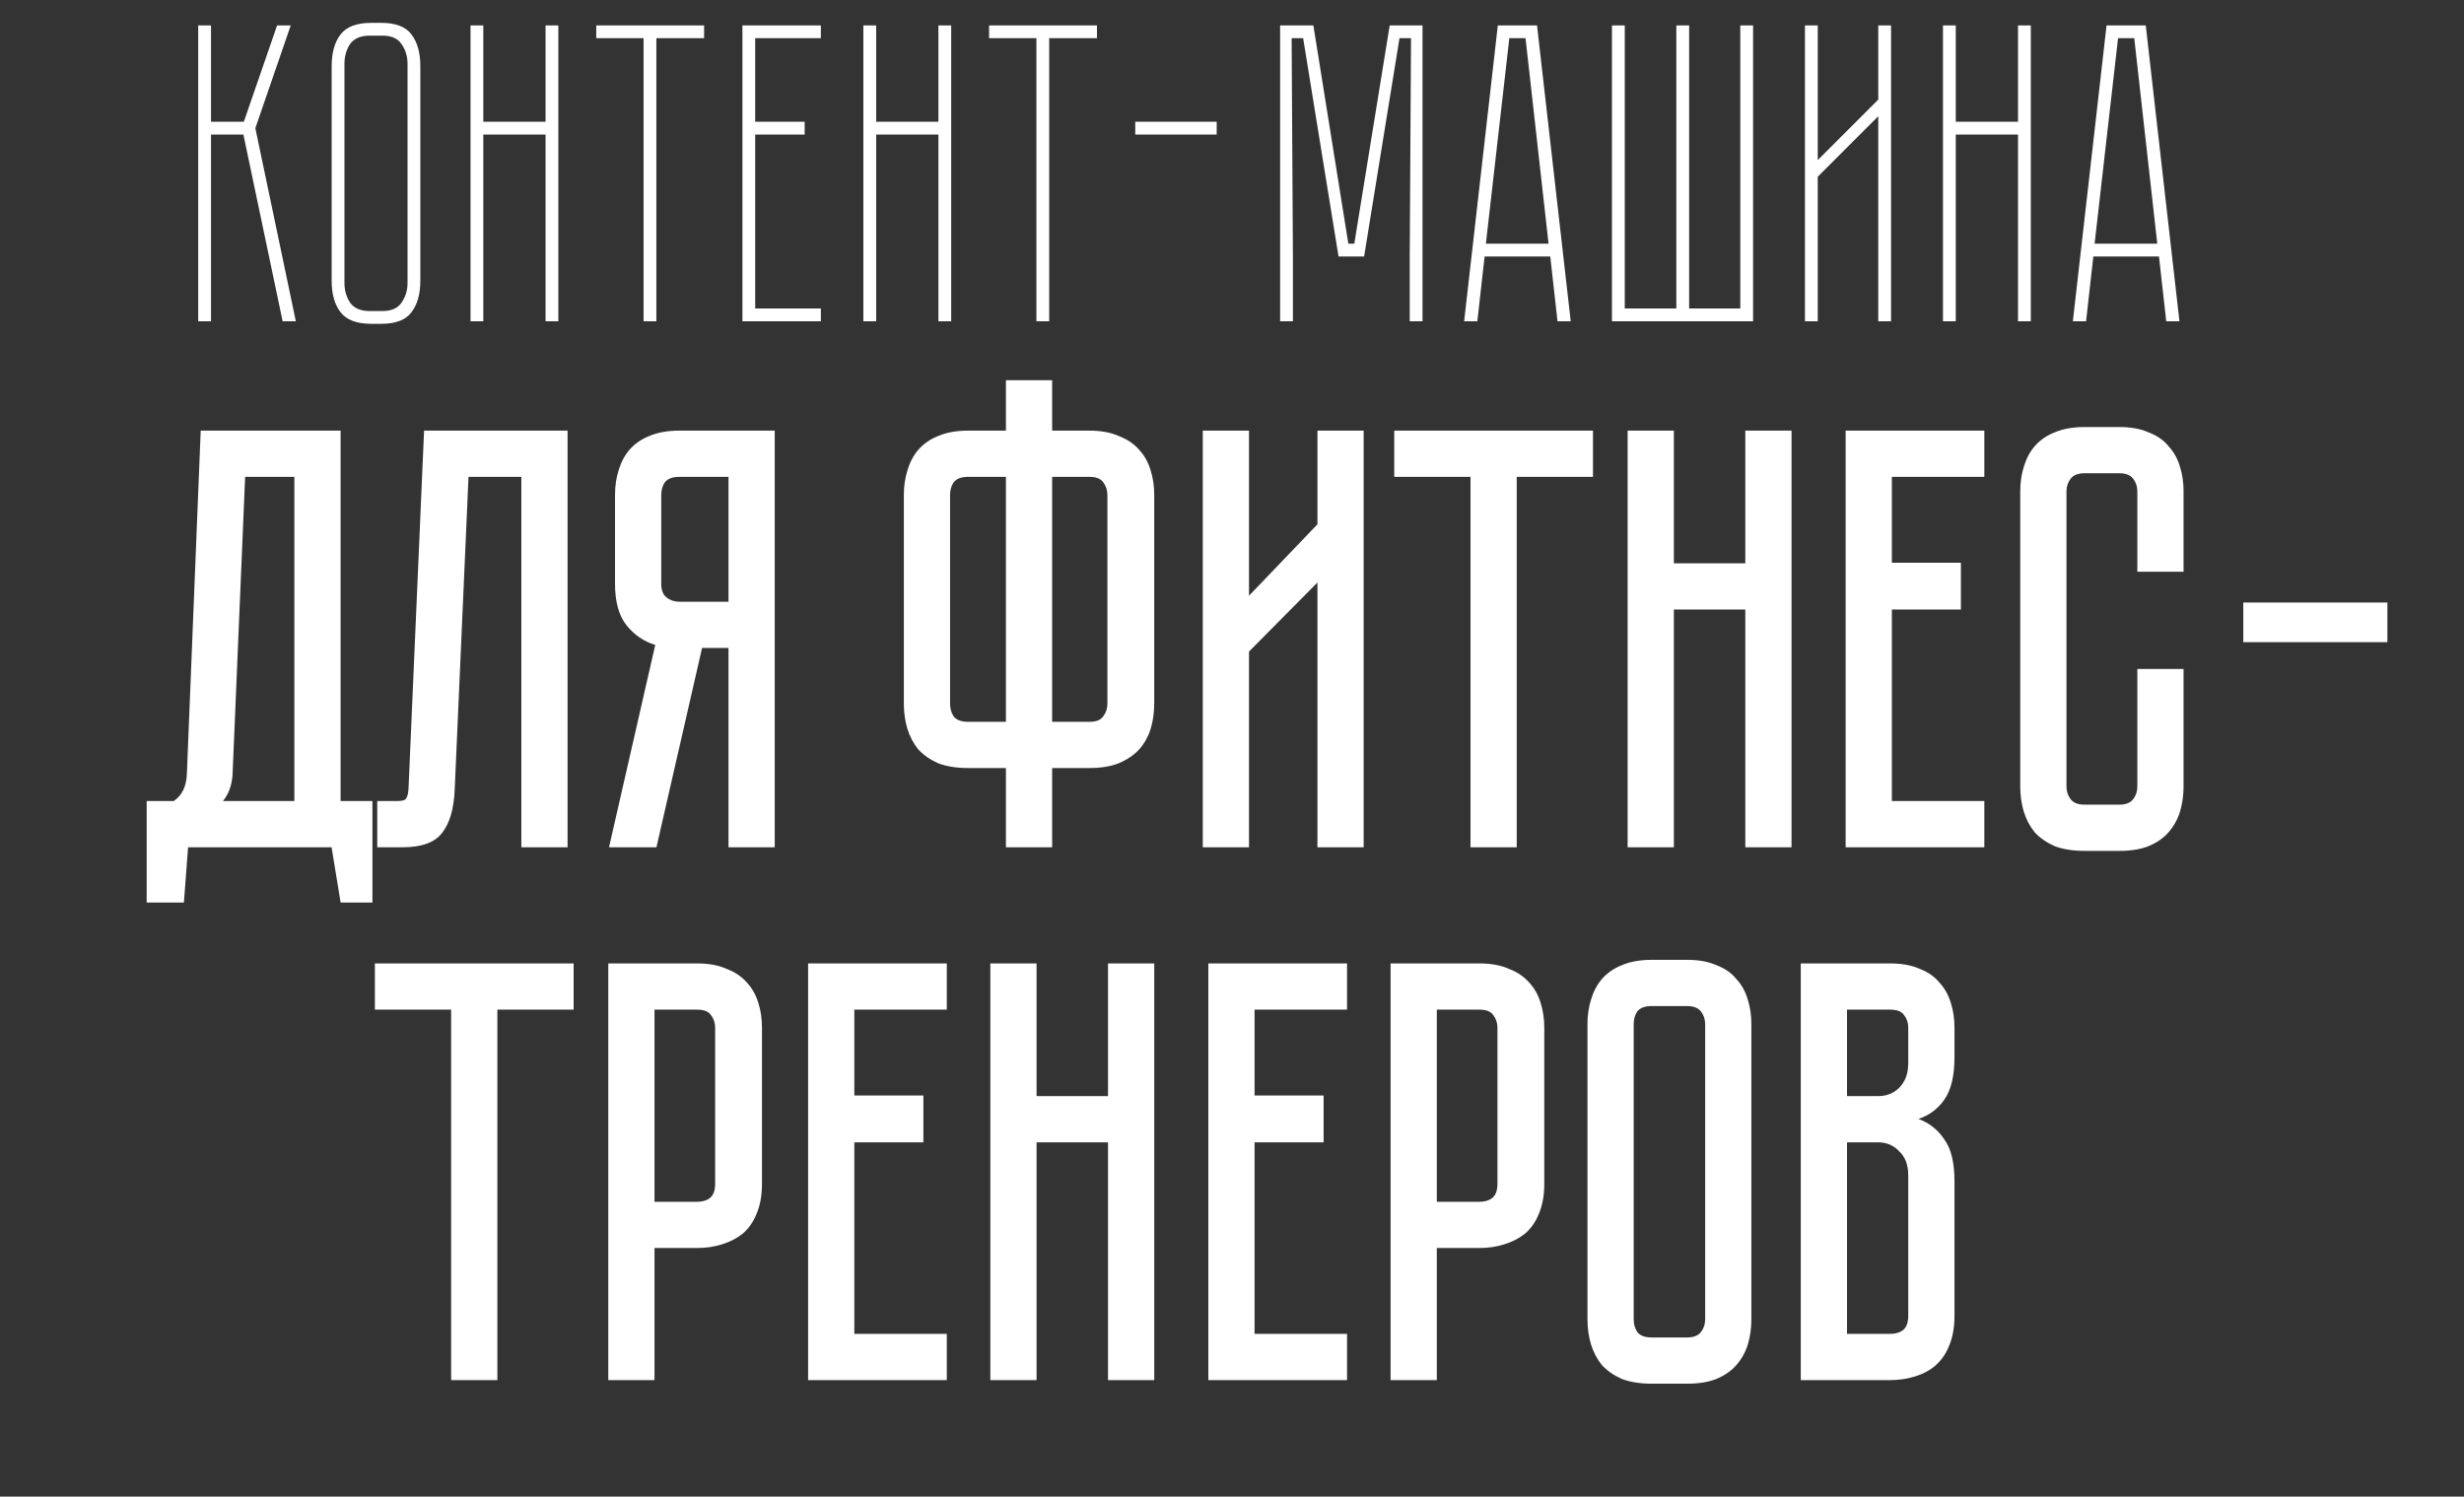<?xml version="1.0" encoding="UTF-8"?> <svg xmlns="http://www.w3.org/2000/svg" width="726" height="441" viewBox="0 0 726 441" fill="none"><rect x="0" y="0" width="726" height="441" fill="#333333" stroke="none"/><path d="M58.403 7.489H62.171V35.878H71.844L81.642 7.489H85.662L75.235 37.762L87.169 94.666H83.275L71.718 39.646H62.171V94.666H58.403V7.489ZM123.85 82.733C123.85 86.669 122.971 89.767 121.212 92.029C119.537 94.29 116.564 95.42 112.293 95.42H109.404C105.133 95.42 102.118 94.29 100.36 92.029C98.601 89.767 97.722 86.669 97.722 82.733V19.548C97.722 15.528 98.601 12.388 100.36 10.127C102.118 7.865 105.133 6.735 109.404 6.735H112.293C116.564 6.735 119.537 7.865 121.212 10.127C122.971 12.388 123.85 15.528 123.85 19.548V82.733ZM120.081 18.794C120.081 16.617 119.495 14.691 118.323 13.016C117.234 11.341 115.35 10.503 112.67 10.503H108.902C106.222 10.503 104.296 11.341 103.123 13.016C102.035 14.691 101.49 16.617 101.49 18.794V83.361C101.49 85.538 102.035 87.465 103.123 89.139C104.296 90.814 106.222 91.652 108.902 91.652H112.67C115.35 91.652 117.234 90.814 118.323 89.139C119.495 87.465 120.081 85.538 120.081 83.361V18.794ZM160.744 7.489H164.512V94.666H160.744V39.646H142.404V94.666H138.635V7.489H142.404V35.878H160.744V7.489ZM207.46 7.489V11.257H193.391V94.666H189.622V11.257H175.679V7.489H207.46ZM241.859 7.489V11.257H222.514V35.878H237.086V39.646H222.514V90.898H241.859V94.666H218.746V7.489H241.859ZM276.493 7.489H280.261V94.666H276.493V39.646H258.153V94.666H254.384V7.489H258.153V35.878H276.493V7.489ZM323.209 7.489V11.257H309.139V94.666H305.371V11.257H291.428V7.489H323.209ZM334.494 39.646V35.878H358.487V39.646H334.494ZM409.463 7.489H419.136V94.666H415.367V75.573L415.744 11.257H412.352L401.926 75.573H394.389L383.963 11.257H380.571L380.948 75.573V94.666H377.18V7.489H386.978L397.278 71.804H399.037L409.463 7.489ZM435.291 94.666H431.397L441.321 7.489H452.877L462.801 94.666H458.907L456.771 75.573H437.426L435.291 94.666ZM444.712 11.257L437.803 71.804H456.269L449.486 11.257H444.712ZM512.765 7.489H516.534V94.666H474.954V7.489H478.723V90.898H493.923V7.489H497.691V90.898H512.765V7.489ZM557.19 7.489V94.666H553.422V34.245L535.584 52.083V94.666H531.816V7.489H535.584V47.183L553.422 29.346V7.489H557.19ZM594.593 7.489H598.361V94.666H594.593V39.646H576.253V94.666H572.484V7.489H576.253V35.878H594.593V7.489ZM614.648 94.666H610.754L620.678 7.489H632.234L642.158 94.666H638.264L636.129 75.573H616.784L614.648 94.666ZM624.069 11.257L617.16 71.804H635.626L628.843 11.257H624.069Z" fill="white"></path><path d="M109.731 236.045V265.942H100.355L97.701 249.667H55.42L54.182 265.942H43.214V236.045H51.175C53.651 234.393 54.949 231.681 55.067 227.907L59.136 126.892H100.355V236.045H109.731ZM86.733 236.045V140.514H72.227L68.512 228.438C68.276 231.504 67.332 234.04 65.681 236.045H86.733ZM167.232 126.892V249.667H153.61V140.514H138.042L133.973 232.683C133.737 238.344 132.499 242.59 130.258 245.421C128.135 248.251 124.243 249.667 118.582 249.667H111.152V236.045H116.813C118.228 236.045 119.113 235.868 119.467 235.514C119.938 235.042 120.233 234.099 120.351 232.683L124.951 126.892H167.232ZM228.268 126.892V249.667H214.646V190.933H206.862L193.417 249.667H179.441L193.063 190.049C189.643 188.987 186.812 187.041 184.572 184.211C182.331 181.38 181.21 177.311 181.21 172.004V145.822C181.21 143.227 181.564 140.809 182.272 138.568C182.979 136.21 184.041 134.205 185.456 132.553C186.989 130.784 188.935 129.428 191.294 128.485C193.771 127.423 196.719 126.892 200.14 126.892H228.268ZM214.646 140.514H200.14C198.135 140.514 196.719 141.045 195.894 142.106C195.186 143.168 194.832 144.406 194.832 145.822V172.004C194.832 173.891 195.363 175.247 196.424 176.073C197.486 176.898 198.724 177.311 200.14 177.311H214.646V140.514ZM320.977 126.892C324.398 126.892 327.287 127.423 329.646 128.485C332.123 129.428 334.128 130.784 335.661 132.553C337.194 134.205 338.314 136.21 339.022 138.568C339.73 140.809 340.083 143.227 340.083 145.822V207.385C340.083 209.98 339.73 212.457 339.022 214.816C338.314 217.056 337.194 219.061 335.661 220.831C334.128 222.482 332.123 223.838 329.646 224.899C327.287 225.843 324.398 226.315 320.977 226.315H310.009V249.667H296.387V226.315H285.242C281.822 226.315 278.873 225.843 276.397 224.899C274.038 223.838 272.092 222.482 270.559 220.831C269.143 219.061 268.082 217.056 267.374 214.816C266.667 212.457 266.313 209.98 266.313 207.385V145.822C266.313 143.227 266.667 140.809 267.374 138.568C268.082 136.21 269.143 134.205 270.559 132.553C272.092 130.784 274.038 129.428 276.397 128.485C278.873 127.423 281.822 126.892 285.242 126.892H296.387V112.032H310.009V126.892H320.977ZM296.387 140.514H285.242C283.237 140.514 281.822 141.045 280.996 142.106C280.289 143.168 279.935 144.406 279.935 145.822V207.385C279.935 208.801 280.289 210.039 280.996 211.101C281.822 212.162 283.237 212.693 285.242 212.693H296.387V140.514ZM320.977 212.693C322.982 212.693 324.339 212.162 325.046 211.101C325.872 210.039 326.285 208.801 326.285 207.385V145.822C326.285 144.406 325.872 143.168 325.046 142.106C324.339 141.045 322.982 140.514 320.977 140.514H310.009V212.693H320.977ZM388.176 249.667V171.65L368.009 191.995V249.667H354.387V126.892H368.009V175.542L388.176 154.49V126.892H401.798V249.667H388.176ZM410.804 126.892H469.36V140.514H446.893V249.667H433.271V140.514H410.804V126.892ZM514.244 165.989V126.892H527.866V249.667H514.244V179.611H493.192V249.667H479.57V126.892H493.192V165.989H514.244ZM543.803 126.892H584.668V140.514H557.425V165.812H577.769V179.611H557.425V236.045H584.668V249.667H543.803V126.892ZM629.748 197.125H643.37V231.799C643.37 234.393 643.016 236.87 642.309 239.229C641.601 241.47 640.481 243.475 638.947 245.244C637.532 246.895 635.586 248.251 633.109 249.313C630.751 250.256 627.861 250.728 624.441 250.728H614.18C610.76 250.728 607.812 250.256 605.335 249.313C602.976 248.251 601.03 246.895 599.497 245.244C598.082 243.475 597.02 241.47 596.312 239.229C595.605 236.87 595.251 234.393 595.251 231.799V144.76C595.251 142.165 595.605 139.748 596.312 137.507C597.02 135.148 598.082 133.143 599.497 131.492C601.03 129.723 602.976 128.367 605.335 127.423C607.812 126.362 610.76 125.831 614.18 125.831H624.441C627.861 125.831 630.751 126.362 633.109 127.423C635.586 128.367 637.532 129.723 638.947 131.492C640.481 133.143 641.601 135.148 642.309 137.507C643.016 139.748 643.37 142.165 643.37 144.76V168.466H629.748V144.76C629.748 143.345 629.335 142.106 628.51 141.045C627.684 139.984 626.328 139.453 624.441 139.453H614.18C612.293 139.453 610.937 139.984 610.111 141.045C609.286 142.106 608.873 143.345 608.873 144.76V231.799C608.873 233.214 609.286 234.452 610.111 235.514C610.937 236.575 612.293 237.106 614.18 237.106H624.441C626.328 237.106 627.684 236.575 628.51 235.514C629.335 234.452 629.748 233.214 629.748 231.799V197.125Z" fill="white"></path><path d="M703.428 189.224H660.97V177.548H703.428V189.224Z" fill="white"></path><path d="M169.014 283.892V297.514H146.547V406.667H132.925V297.514H110.458V283.892H169.014ZM224.512 348.818C224.512 352.238 223.981 355.186 222.92 357.663C221.976 360.022 220.62 361.968 218.851 363.501C217.082 364.916 215.018 365.978 212.659 366.685C210.418 367.393 208.001 367.747 205.406 367.747H192.846V406.667H179.224V283.892H205.406C208.826 283.892 211.716 284.423 214.074 285.485C216.551 286.428 218.556 287.784 220.089 289.553C221.623 291.205 222.743 293.21 223.451 295.568C224.158 297.809 224.512 300.227 224.512 302.822V348.818ZM210.713 302.822C210.713 301.406 210.3 300.168 209.475 299.106C208.767 298.045 207.411 297.514 205.406 297.514H192.846V354.125H205.406C206.939 354.125 208.178 353.771 209.121 353.063C210.182 352.238 210.713 350.823 210.713 348.818V302.822ZM238.101 283.892H278.967V297.514H251.723V322.812H272.067V336.611H251.723V393.045H278.967V406.667H238.101V283.892ZM326.469 322.989V283.892H340.091V406.667H326.469V336.611H305.417V406.667H291.795V283.892H305.417V322.989H326.469ZM356.028 283.892H396.894V297.514H369.65V322.812H389.994V336.611H369.65V393.045H396.894V406.667H356.028V283.892ZM455.011 348.818C455.011 352.238 454.48 355.186 453.419 357.663C452.475 360.022 451.119 361.968 449.35 363.501C447.581 364.916 445.517 365.978 443.158 366.685C440.917 367.393 438.499 367.747 435.905 367.747H423.344V406.667H409.722V283.892H435.905C439.325 283.892 442.214 284.423 444.573 285.485C447.05 286.428 449.055 287.784 450.588 289.553C452.121 291.205 453.242 293.21 453.949 295.568C454.657 297.809 455.011 300.227 455.011 302.822V348.818ZM441.212 302.822C441.212 301.406 440.799 300.168 439.973 299.106C439.266 298.045 437.91 297.514 435.905 297.514H423.344V354.125H435.905C437.438 354.125 438.676 353.771 439.62 353.063C440.681 352.238 441.212 350.823 441.212 348.818V302.822ZM497.102 282.831C500.523 282.831 503.412 283.362 505.771 284.423C508.248 285.367 510.194 286.723 511.609 288.492C513.142 290.143 514.262 292.148 514.97 294.507C515.678 296.748 516.031 299.165 516.031 301.76V388.799C516.031 391.393 515.678 393.87 514.97 396.229C514.262 398.47 513.142 400.475 511.609 402.244C510.194 403.895 508.248 405.251 505.771 406.313C503.412 407.256 500.523 407.728 497.102 407.728H486.665C483.245 407.728 480.296 407.256 477.819 406.313C475.461 405.251 473.515 403.895 471.981 402.244C470.566 400.475 469.505 398.47 468.797 396.229C468.089 393.87 467.736 391.393 467.736 388.799V301.76C467.736 299.165 468.089 296.748 468.797 294.507C469.505 292.148 470.566 290.143 471.981 288.492C473.515 286.723 475.461 285.367 477.819 284.423C480.296 283.362 483.245 282.831 486.665 282.831H497.102ZM497.102 394.106C498.989 394.106 500.346 393.575 501.171 392.514C501.997 391.452 502.41 390.214 502.41 388.799V301.76C502.41 300.345 501.997 299.106 501.171 298.045C500.346 296.984 498.989 296.453 497.102 296.453H486.665C484.66 296.453 483.245 296.984 482.419 298.045C481.711 299.106 481.358 300.345 481.358 301.76V388.799C481.358 390.214 481.711 391.452 482.419 392.514C483.245 393.575 484.66 394.106 486.665 394.106H497.102ZM556.946 283.892C560.366 283.892 563.255 284.423 565.614 285.485C568.091 286.428 570.037 287.784 571.452 289.553C572.985 291.205 574.106 293.21 574.813 295.568C575.521 297.809 575.875 300.227 575.875 302.822V311.49C575.875 317.033 574.872 321.22 572.867 324.05C570.98 326.763 568.445 328.65 565.26 329.712C568.445 330.891 570.98 332.896 572.867 335.726C574.872 338.439 575.875 342.567 575.875 348.11V387.737C575.875 391.158 575.344 394.106 574.283 396.583C573.339 398.942 571.983 400.888 570.214 402.421C568.563 403.836 566.558 404.897 564.199 405.605C561.958 406.313 559.54 406.667 556.946 406.667H530.586V283.892H556.946ZM562.253 346.341C562.253 343.274 561.368 340.916 559.599 339.265C557.948 337.495 555.884 336.611 553.407 336.611H544.208V393.045H556.946C558.479 393.045 559.717 392.691 560.661 391.983C561.722 391.158 562.253 389.742 562.253 387.737V346.341ZM562.253 302.822C562.253 301.406 561.84 300.168 561.014 299.106C560.307 298.045 558.951 297.514 556.946 297.514H544.208V322.989H553.407C555.884 322.989 557.948 322.163 559.599 320.512C561.368 318.743 562.253 316.325 562.253 313.259V302.822Z" fill="white"></path></svg> 